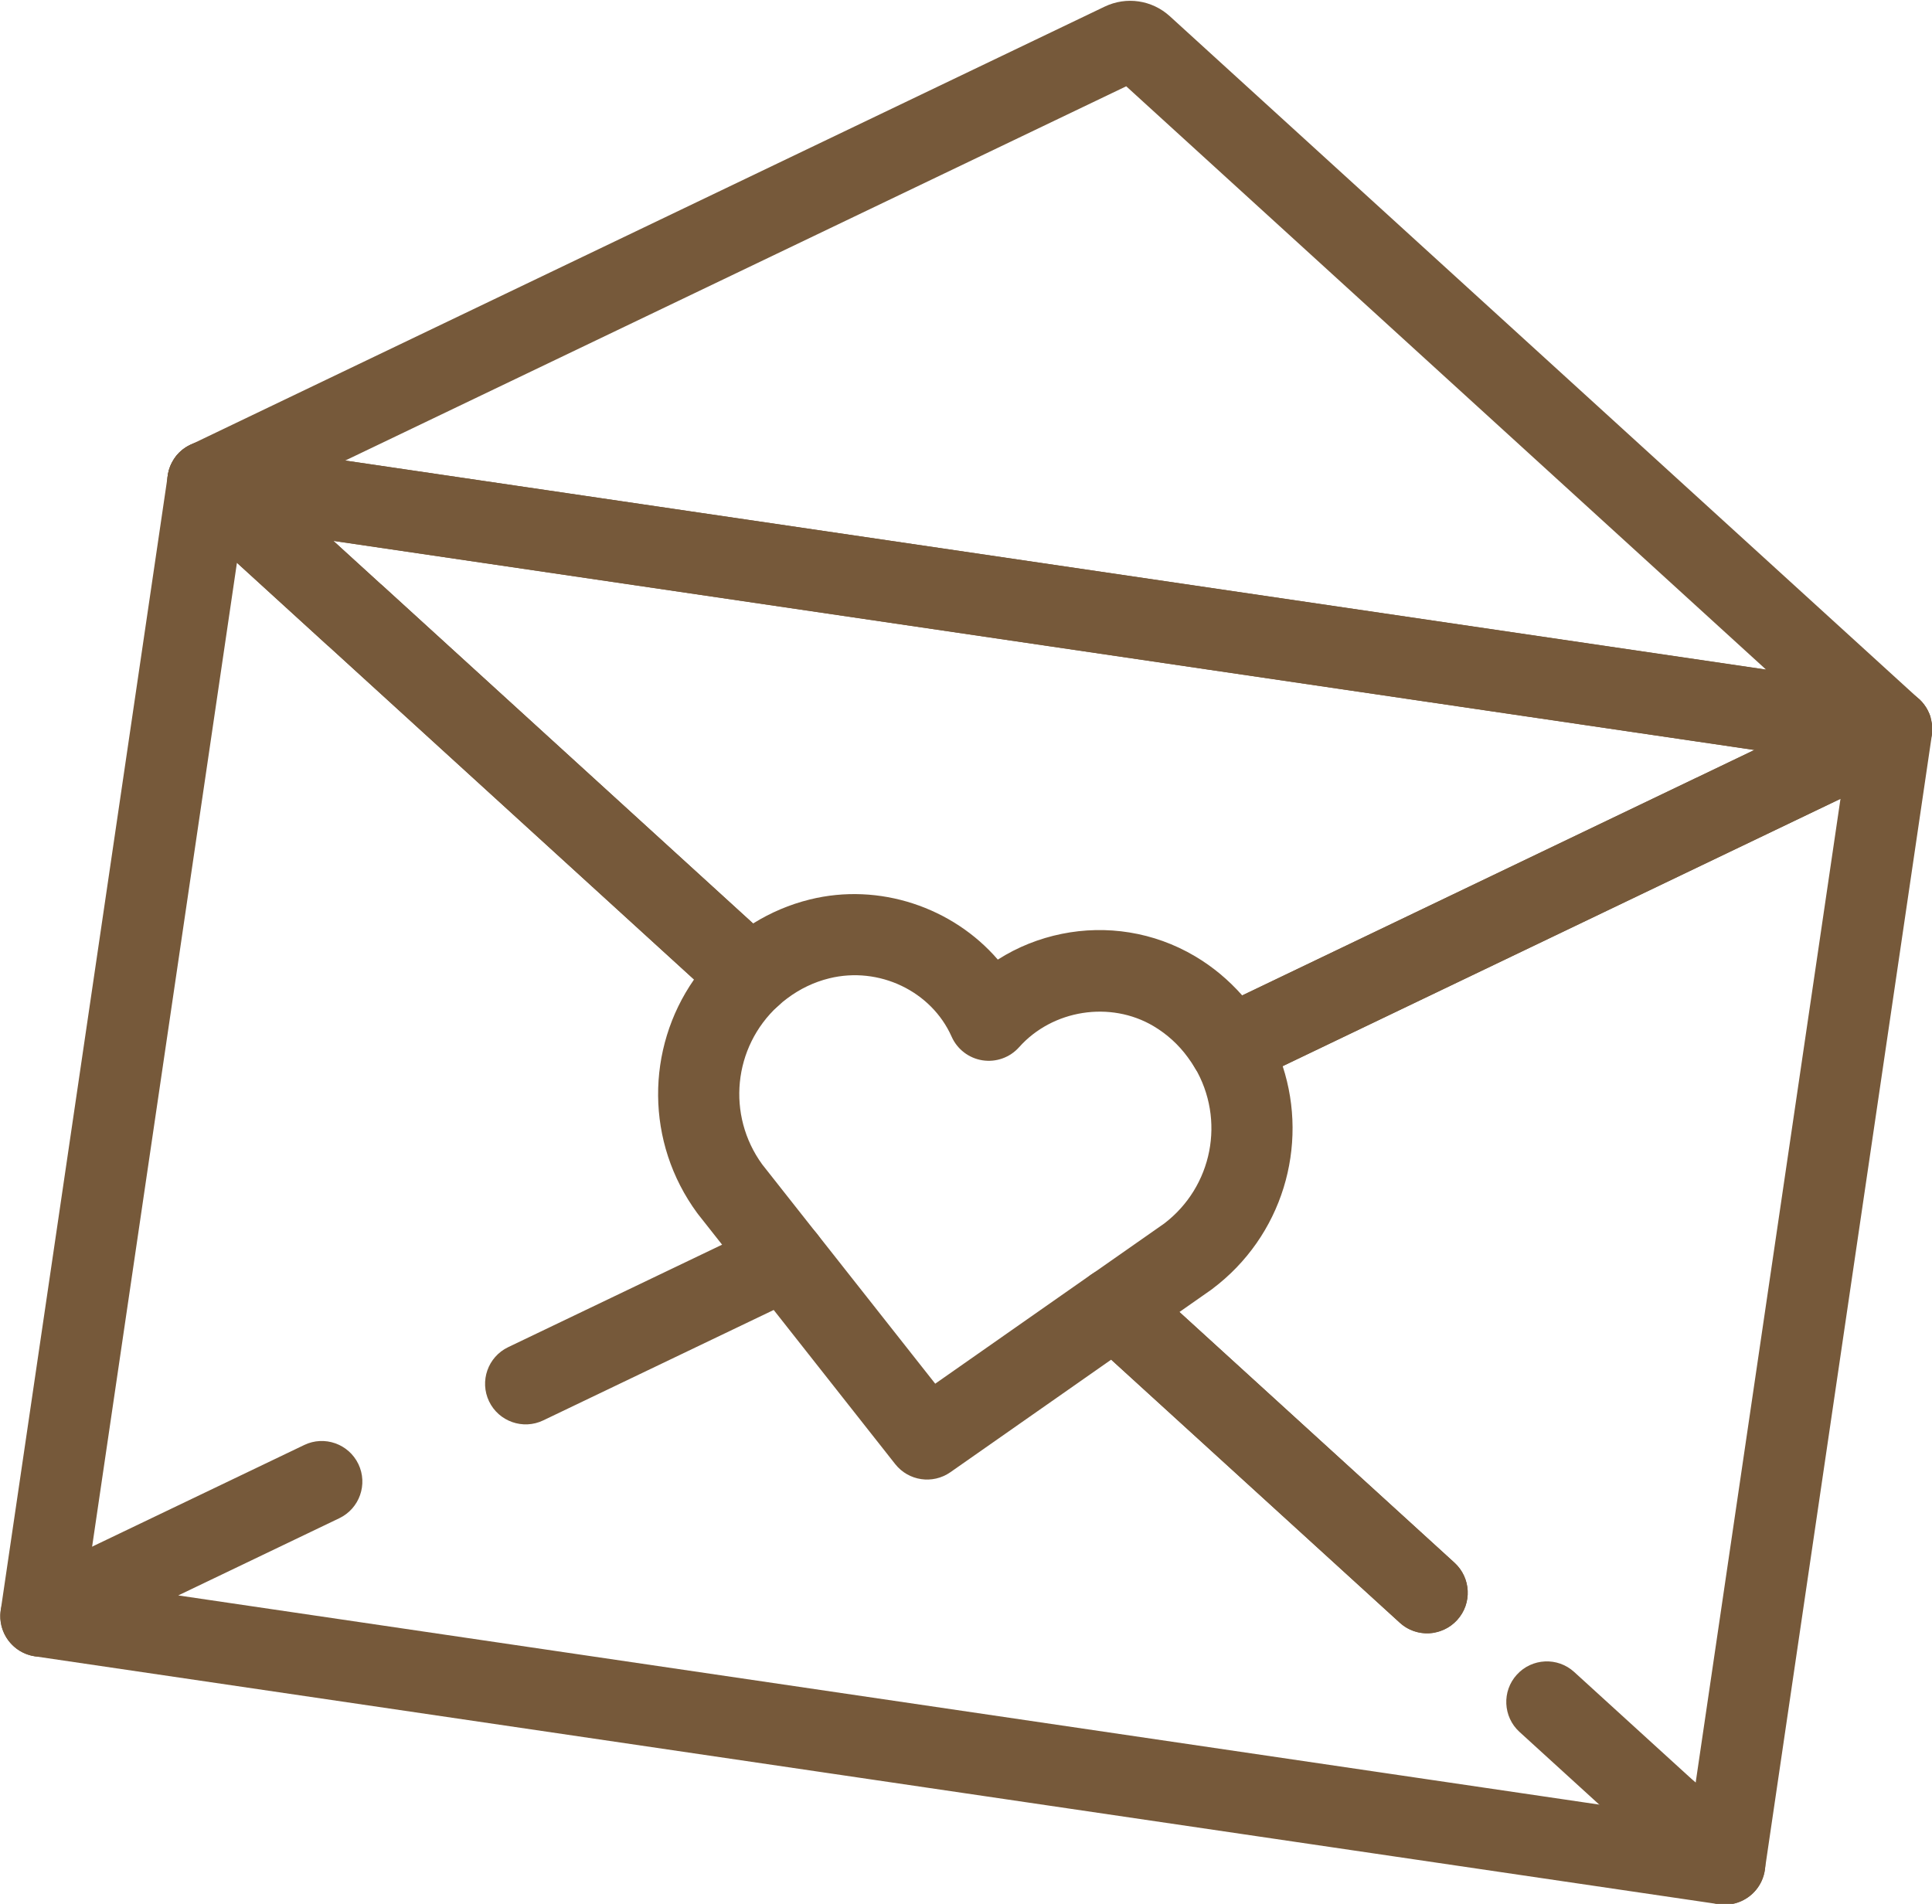 <?xml version="1.0" encoding="UTF-8"?>
<svg id="Capa_1" data-name="Capa 1" xmlns="http://www.w3.org/2000/svg" viewBox="0 0 300 295.65">
  <defs>
    <style>
      .cls-1 {
        fill: #76593a;
      }
    </style>
  </defs>
  <g>
    <path class="cls-1" d="M299.8,111.51v-.02c-.03-.08-.05-.16-.08-.24v-.05c-.04-.09-.08-.18-.11-.28-.02-.04-.04-.07-.04-.1-.06-.12-.1-.24-.16-.35-.02-.05-.05-.09-.07-.14-.03-.06-.07-.12-.1-.19,0-.03-.03-.06-.05-.09-.04-.07-.07-.14-.12-.2-.03-.04-.05-.08-.08-.12-.09-.14-.2-.29-.3-.42-.09-.11-.18-.23-.27-.33-.01-.02-.04-.04-.05-.05-.03-.04-.07-.07-.12-.12-.07-.08-.15-.17-.25-.25l-.05-.04c-.15-.13-.3-.26-.46-.38-.18-.13-.37-.25-.56-.37-.36-.2-.72-.37-1.1-.5-.06-.03-.13-.05-.2-.07-.17-.05-.36-.1-.54-.14-.14-.04-.27-.05-.42-.08l-.23-.03-20.18-2.97L53.61,71.52l-20.36-2.99h-.05c-.09-.03-.18-.03-.27-.04-.38-.04-.78-.05-1.16-.02-.35.03-.69.09-1.04.18-.07.01-.15.03-.22.06-.11.03-.24.07-.35.11-.17.06-.34.14-.51.2-.1.05-.19.09-.29.15-.05.02-.1.04-.15.08-.06.02-.11.06-.16.09-.02.01-.04.02-.06.03-.05.02-.09.05-.13.08-.08.05-.16.1-.23.16-.04.02-.08.05-.12.08-.06.04-.1.09-.16.12-.13.11-.26.23-.38.34-.04.02-.07.05-.09.07-.05.05-.11.1-.15.16-.02.01-.04.03-.05.05-.04.04-.07.08-.11.12-.06.04-.11.11-.15.16-.02.03-.04.04-.05.07-.09.11-.16.2-.22.31-.08.09-.15.19-.2.29-.02.01-.03.04-.03.05-.03.05-.06.09-.07.12-.05.08-.1.16-.14.25-.05.08-.09.16-.12.23l-.02.03s-.04.08-.05.13c-.04.11-.1.22-.14.33,0,.02-.01.04-.02.06,0,.01-.02.03-.01.04-.04.09-.07.19-.1.28-.01.04-.03.07-.03.11-.02.06-.03.12-.04.17-.04.13-.07.25-.09.38,0,.08-.02.15-.04.23,0,.01,0,.03,0,.04-.02.08-.03.17-.04.26,0,.02,0,.04,0,.08-.01.16-.02.31-.03.46,0,.04,0,.08,0,.11,0,.13,0,.25.01.38,0,.2.03.38.06.57.09.61.26,1.17.51,1.7.07.15.15.3.23.45.16.29.34.56.55.83.1.13.22.26.33.38.12.13.25.25.37.36.08.08.16.15.25.23l8.5,7.75,14.05,12.82c.07.07.15.13.23.19l56.7,51.71,4.54,4.13c2.41,2.2,6.11,2.19,8.5-.01.02-.01.03-.03.05-.04.41-.39.87-.77,1.37-1.14,1.97-1.48,4.17-2.54,6.53-3.12,7.72-1.91,15.87,1.98,19.01,9.06.87,1.96,2.68,3.34,4.79,3.67s4.25-.43,5.68-2.03c5.2-5.84,14.18-7.25,20.88-3.28,2.1,1.25,3.9,2.89,5.32,4.84.41.56.74,1.06,1.03,1.53,0,.01.02.03.02.04s0,.01.01.02c1.39,2.33,4.09,3.46,6.65,2.94.5-.1,1-.27,1.47-.49l5.53-2.65,69.27-33.2c.06-.03.13-.06.19-.09l17.16-8.23,10.58-5.08.1-.04c.16-.08.31-.16.45-.24.18-.1.35-.21.52-.35.1-.06.19-.14.28-.22.28-.22.56-.48.79-.77.07-.08.13-.16.19-.24.08-.08.15-.18.21-.29.05-.05.09-.13.13-.2.05-.07.09-.14.12-.21.08-.11.14-.23.19-.35.02-.04.05-.08.06-.11.12-.27.23-.53.31-.8.03-.11.08-.22.1-.34.03-.12.05-.22.08-.32.02-.11.04-.23.05-.33,0-.02.01-.06,0-.08.02-.08.03-.17.04-.26,0-.07.02-.13.01-.2h0s0-.02,0-.02c.01-.09.02-.19.02-.29,0-.08,0-.15,0-.23s-.01-.16-.02-.25c0-.04,0-.08,0-.12v-.05c-.01-.05-.02-.12-.03-.18-.02-.17-.05-.34-.08-.51-.03-.16-.07-.3-.11-.46ZM263.35,120.81c-.06.03-.12.06-.19.09l-70.27,33.68c-2.12-2.4-4.57-4.45-7.34-6.09-6.4-3.79-13.77-4.87-20.67-3.47-3.5.71-6.87,2.04-9.94,4-6.98-8.1-18.4-12.02-29.21-9.33-3.12.77-6.07,2.03-8.79,3.72l-57.59-52.52c-.08-.06-.15-.12-.22-.18l-7.36-6.71,220.65,32.47-9.07,4.35Z"/>
    <path class="cls-1" d="M7.6,257.16c-.7.14-1.42.17-2.17.06-3.44-.51-5.82-3.71-5.32-7.15L26.05,73.84c.34-2.31,1.92-4.23,4.12-5.02,2.19-.78,4.64-.29,6.36,1.28l22.59,20.6c.08.06.15.13.22.19l61.46,56.04c1.31,1.19,2.05,2.88,2.05,4.64,0,1.77-.74,3.46-2.04,4.65-6.97,6.4-8.01,16.96-2.45,24.61l8.54,10.83c2.16,2.73,1.69,6.69-1.05,8.85-2.73,2.16-6.69,1.69-8.85-1.04l-8.61-10.92c-.04-.06-.09-.11-.13-.17-8.05-10.96-7.97-25.53-.49-36.27l-56.71-51.71c-.08-.06-.15-.13-.22-.19l-14.05-12.81L12.58,251.9c-.4,2.7-2.45,4.75-4.98,5.26Z"/>
    <path class="cls-1" d="M222.85,253.52c-1.9.38-3.96-.11-5.5-1.52l-44.81-40.85-24.97,17.48c-2.74,1.91-6.49,1.36-8.56-1.26l-18.87-23.94-35.79,17.15c-3.13,1.5-6.9.18-8.41-2.96-1.5-3.14-.18-6.9,2.96-8.41l40.34-19.33c2.66-1.27,5.85-.54,7.67,1.78l18.31,23.22,24.22-16.96c2.41-1.69,5.68-1.48,7.86.5l48.54,44.25c2.57,2.35,2.76,6.33.41,8.9-.94,1.03-2.14,1.67-3.4,1.93Z"/>
    <path class="cls-1" d="M269.05,295.65c-.7.14-1.43.17-2.17.06L5.43,257.22c-2.74-.4-4.9-2.55-5.31-5.29-.42-2.74,1.01-5.43,3.51-6.63l43.61-20.9c3.13-1.51,6.9-.18,8.41,2.96,1.5,3.14.18,6.9-2.96,8.41l-25.01,11.99,225.04,33.13c.12-1.33.65-2.63,1.62-3.69,2.34-2.57,6.33-2.76,8.9-.41l8.82,8.04c2.05,1.87,2.64,4.85,1.45,7.36-.87,1.83-2.54,3.09-4.45,3.48Z"/>
    <path class="cls-1" d="M269.05,295.65c-1.95.39-4-.16-5.49-1.52l-27.61-25.17c-2.57-2.34-2.76-6.33-.41-8.9,2.34-2.57,6.33-2.76,8.9-.41l18.86,17.19,22.49-152.79-17.16,8.22c-.06.03-.13.06-.19.09l-69.27,33.2c4.07,12.44-.05,26.43-10.92,34.6-.06.04-.11.08-.17.13l-4.94,3.46,42.72,38.94c2.57,2.35,2.76,6.33.41,8.9-2.35,2.57-6.33,2.76-8.9.41l-48.54-44.25c-1.41-1.29-2.17-3.15-2.04-5.06.12-1.91,1.11-3.66,2.67-4.76l11.3-7.91c7.52-5.72,9.57-16.14,4.74-24.28-.48-.81-.77-1.72-.86-2.65-.23-2.62,1.18-5.12,3.55-6.25l74.98-35.94c.06-.03.13-.06.19-.09l27.66-13.26c2.1-1.01,4.59-.78,6.46.61,1.88,1.38,2.84,3.69,2.5,5.99l-25.94,176.24c-.34,2.31-1.92,4.23-4.12,5.02-.29.1-.58.18-.87.24Z"/>
  </g>
  <path class="cls-1" d="M299.8,111.51v-.02c-.03-.08-.05-.16-.08-.24v-.05c-.04-.09-.08-.18-.11-.28-.02-.04-.04-.07-.04-.1-.06-.12-.1-.24-.16-.35-.02-.05-.04-.09-.07-.14-.03-.06-.07-.12-.1-.19,0-.03-.03-.06-.05-.09-.06-.11-.12-.21-.19-.31-.09-.14-.2-.29-.3-.42-.09-.11-.18-.23-.27-.33-.01-.02-.04-.04-.05-.05-.03-.04-.07-.07-.12-.12-.07-.08-.15-.17-.25-.25l-.05-.04L181.65,2.52c-2.77-2.52-6.74-3.11-10.12-1.49L29.66,69.03l-.1.04c-.06.03-.13.06-.19.1-.05.02-.1.04-.15.08-.06.02-.11.06-.16.09-.02.01-.04.02-.06.03-.05.02-.09.05-.13.08-.08.05-.16.1-.23.16-.04.02-.08.05-.12.08-.06.04-.1.09-.16.12-.17.13-.33.26-.47.41-.05.05-.11.1-.15.16-.02.01-.04.03-.05.05-.09.1-.18.19-.26.28,0,.01-.02.01-.01.04-.02,0-.03.02-.04.03-.09.11-.16.2-.22.31-.08.09-.15.19-.2.29-.02.01-.03.04-.03.05-.03.05-.06.09-.07.12-.05.08-.1.16-.14.25-.05.08-.09.16-.12.23l-.02.03c-.07.15-.14.3-.19.46,0,.02-.01.04-.02.06,0,.01-.02.03-.01.04-.04.09-.07.19-.1.28-.02.03-.02.06-.02.08,0,.01-.02.01-.02.03-.02.06-.03.12-.04.17-.04.13-.07.25-.09.38,0,.08-.02.15-.04.23,0,.01,0,.03,0,.04-.02.08-.03.17-.04.26,0,.02,0,.04,0,.08-.01.16-.02.31-.03.46,0,.04,0,.08,0,.11,0,.13,0,.25.01.38,0,.2.03.38.06.57.09.61.26,1.17.51,1.7.07.15.15.3.23.45.16.29.34.56.55.83.1.13.22.26.33.38.12.13.25.25.37.36.08.08.16.15.25.23.86.7,1.91,1.18,3.07,1.35l20.4,3,220.65,32.47h.01s20.39,3,20.39,3c.74.11,1.47.09,2.18-.06.47-.1.93-.24,1.37-.45.19-.08.37-.17.55-.29.18-.1.35-.21.52-.35.1-.06.19-.14.28-.22.28-.22.56-.48.79-.77.07-.08.13-.16.19-.24.08-.08.15-.18.21-.29.05-.05.09-.13.13-.2.05-.07.09-.14.12-.21.09-.12.14-.23.19-.35.02-.04.05-.08.06-.11.12-.27.23-.53.31-.8.03-.11.08-.22.1-.34.03-.12.05-.22.08-.32.02-.11.04-.23.05-.33.02-.11.03-.22.04-.34,0-.07.02-.13.01-.2h0c.01-.11.01-.21.02-.31,0-.08,0-.15,0-.23s-.01-.16-.02-.25c0-.04,0-.08,0-.12v-.05c-.01-.07-.02-.12-.03-.18-.02-.17-.05-.34-.08-.51-.03-.16-.07-.3-.11-.46ZM53.61,71.52L174.88,13.4l99.37,90.6L53.61,71.52Z"/>
</svg>
